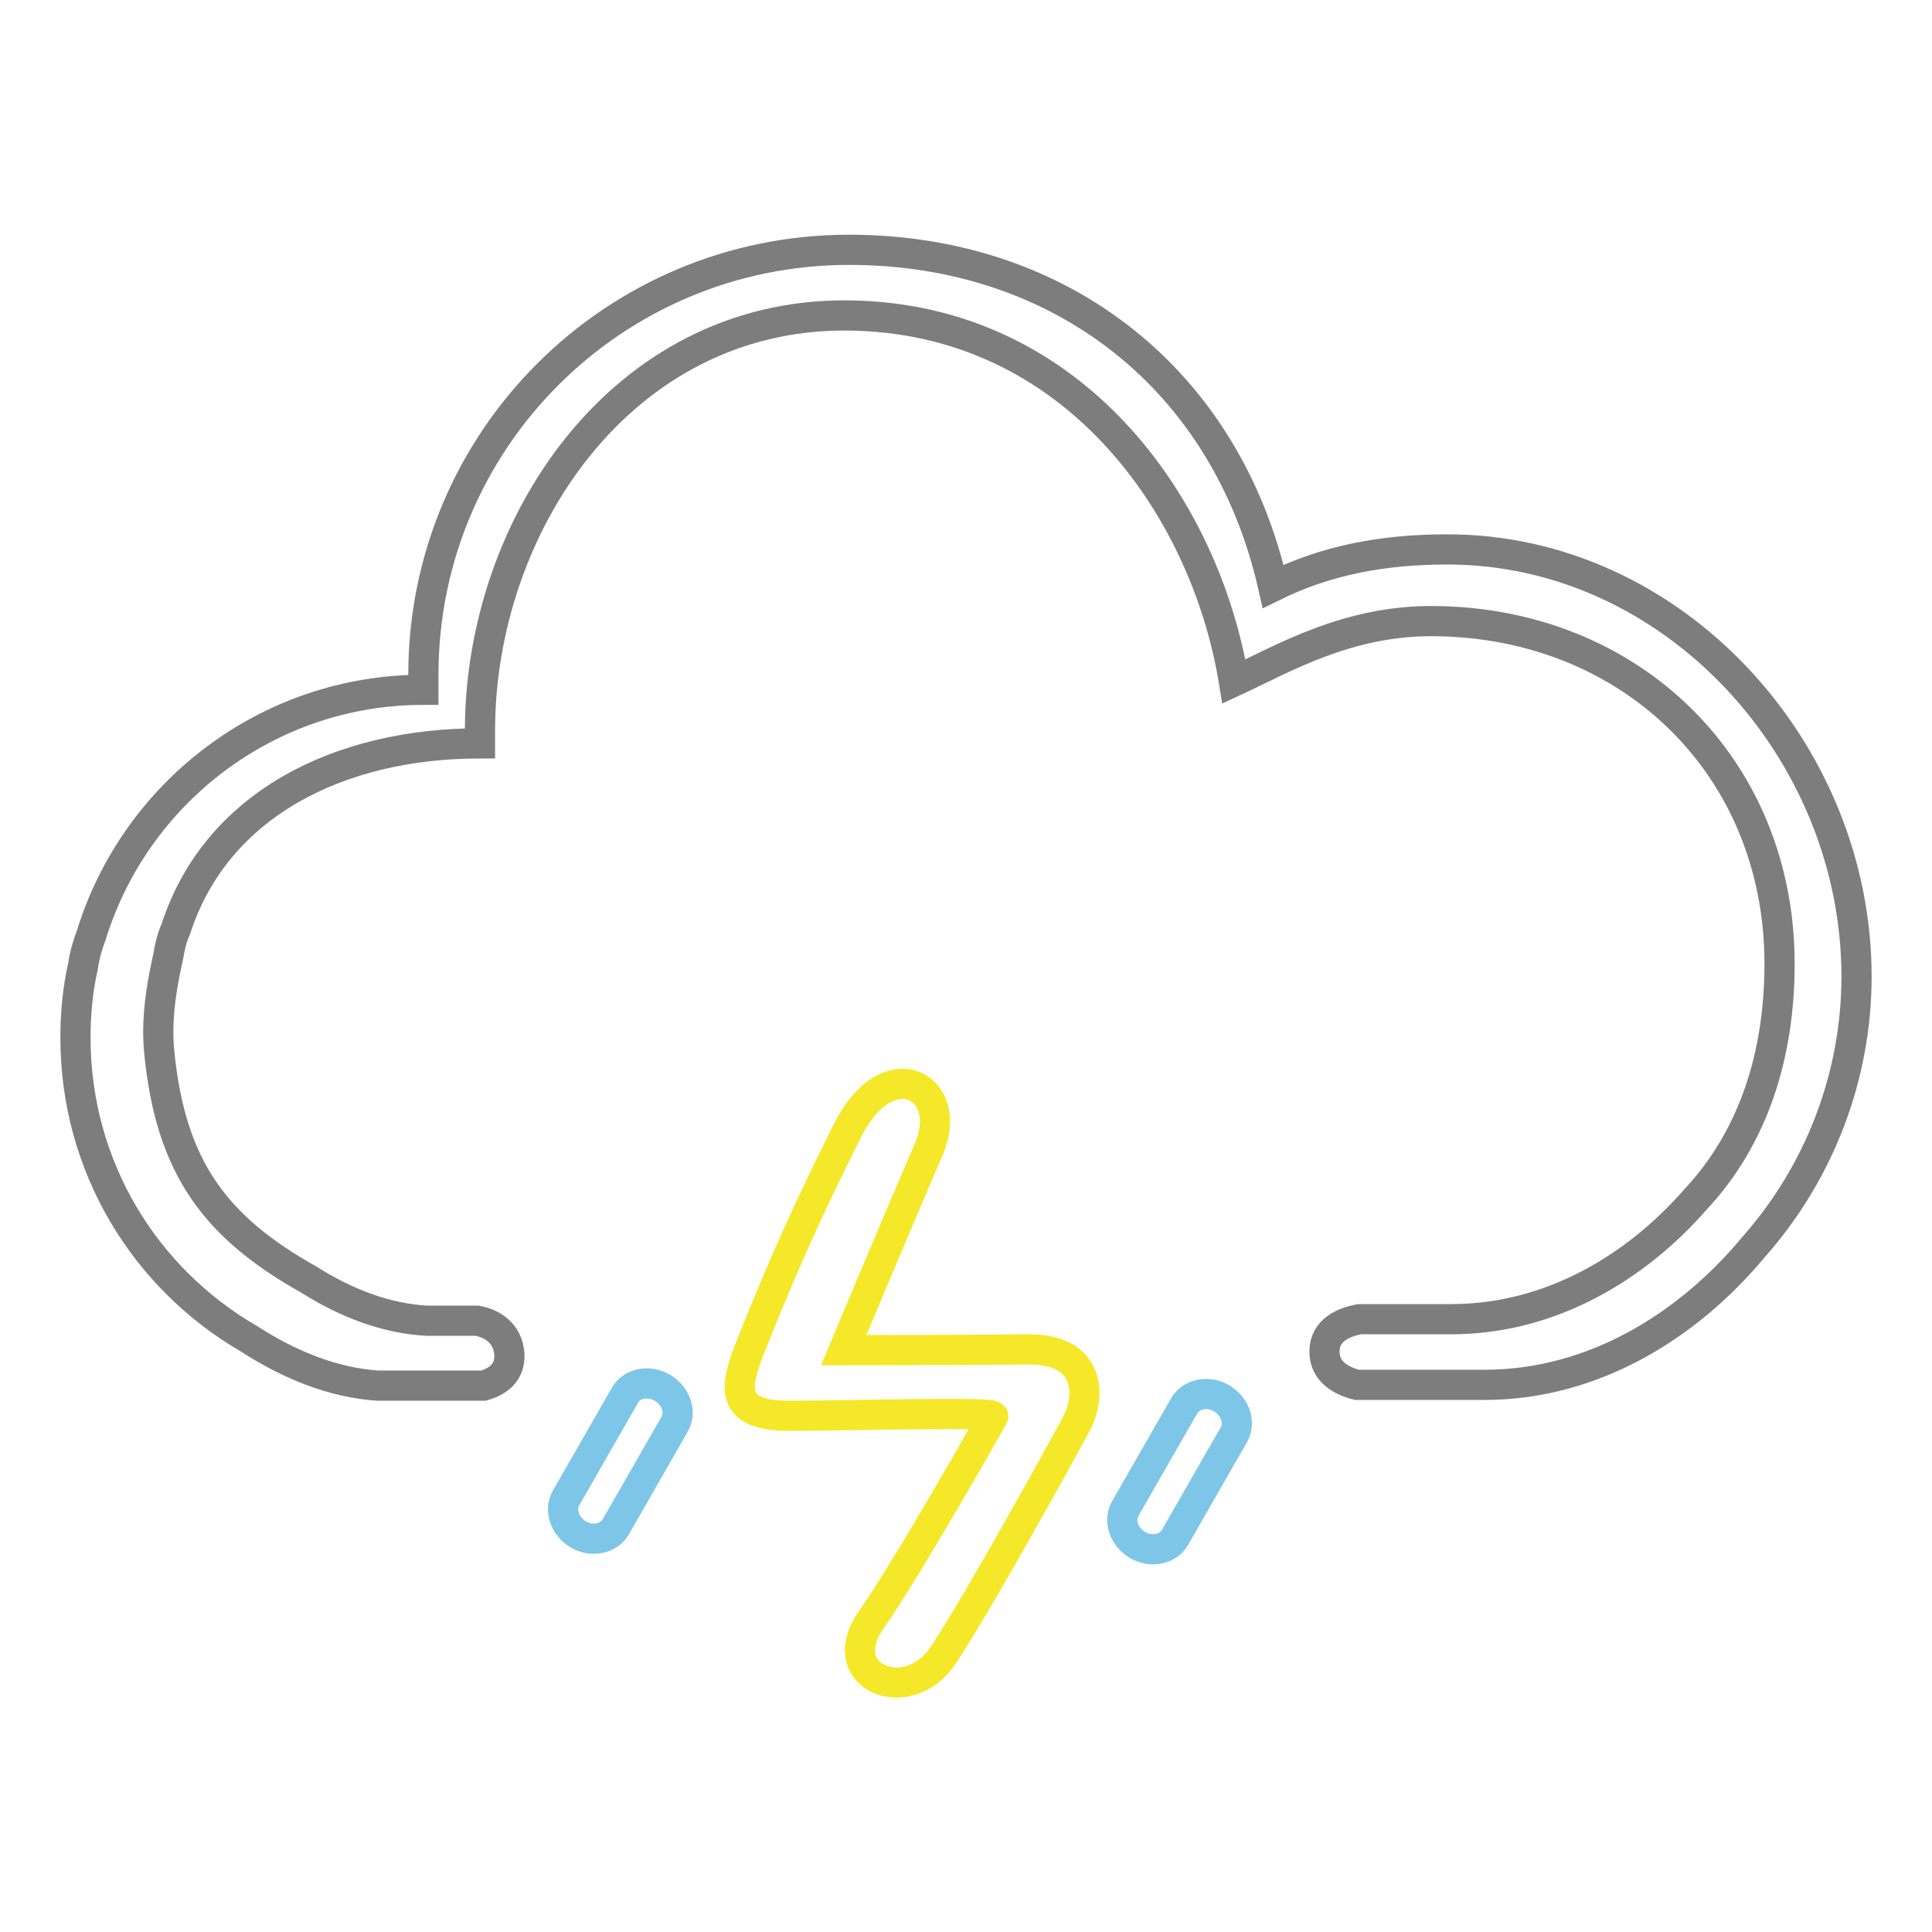 <?xml version="1.0" encoding="utf-8"?>
<!-- Svg Vector Icons : http://www.onlinewebfonts.com/icon -->
<!DOCTYPE svg PUBLIC "-//W3C//DTD SVG 1.1//EN" "http://www.w3.org/Graphics/SVG/1.1/DTD/svg11.dtd">
<svg version="1.1" xmlns="http://www.w3.org/2000/svg" xmlns:xlink="http://www.w3.org/1999/xlink" x="0px" y="0px" viewBox="0 0 256 256" enable-background="new 0 0 256 256" xml:space="preserve">
<g> <path stroke-width="4" fill-opacity="0" stroke="#7d7d7e"  d="M232.3,165.3c-8.4,10.1-20.9,18.2-35.6,18.2h-16.9c-2-0.5-4.3-1.7-4.3-4.4c0-2.9,2.6-3.9,4.6-4.3h12.2 c13.3,0,24.6-7,32.3-15.8c7.8-8.3,11.2-19.3,11.2-31.3c0-26-19.6-45.2-45.8-45.4c-11.5-0.1-20,5-26.5,8 C159.7,67,142.1,42,112.2,41.8c-29.9-0.2-48.6,27.9-48.6,55c0,0.6,0,1.2,0,1.7h0c-18.8,0-35,8.2-40.3,24.6c-0.5,1.1-0.8,2.3-1,3.6 c-0.6,2.7-1.7,7.7-1.2,12.7c1.5,15.3,7.4,23.2,19.9,30.2c4.9,3.1,10.2,5.1,15.5,5.4h6.7c1.7,0.3,4.1,1.4,4.3,4.5 c0.1,2.5-1.7,3.6-3.4,4.1H50c-5.8-0.4-11.6-2.7-17-6.2c-13.8-8-23-22.8-23-39.9c0-3.2,0.3-6.4,1-9.5c0.2-1.4,0.6-2.8,1.1-4.1 c5.8-18.8,23.3-32.5,44-32.5h0c0-0.7,0-1.3,0-2c0-31.1,25.2-56.3,56.4-56.3c28.1,0,50,17.2,56.2,44.6c7.1-3.5,14.6-4.9,23.1-4.9 c29.9,0,54.2,26.6,54.2,56.6C246,142.6,241.1,155.4,232.3,165.3L232.3,165.3z"/> <path stroke-width="4" fill-opacity="0" stroke="#f5e829"  d="M131.6,187.7c0,0-10.9,19.4-16.2,27c-5.2,7.5,4.9,11.7,9.6,4.6c5-7.6,15.5-26.7,17.5-30.4 c2.1-3.7,2.2-10.2-6.3-10.1c-8.6,0.1-24.4,0.1-24.4,0.1s6.9-16.5,11.3-26.7c3.5-8.2-5.4-13.2-10.8-2.4c-5,10-8.3,17.2-12.8,28.5 c-1.9,4.9-3.4,9.3,5,9.3C112.6,187.6,132.2,187,131.6,187.7L131.6,187.7z"/> <path stroke-width="4" fill-opacity="0" stroke="#7dc6e8"  d="M87.8,183.9c1.8,1.1,2.5,3.2,1.6,4.8l-7.8,13.6c-0.9,1.6-3.2,2.1-5,1c-1.8-1.1-2.5-3.2-1.6-4.8l7.8-13.6 C83.7,183.3,85.9,182.8,87.8,183.9z M161.9,185.3c1.8,1.1,2.5,3.2,1.6,4.8l-7.8,13.6c-0.9,1.6-3.2,2.1-5,1 c-1.8-1.1-2.5-3.2-1.6-4.8l7.8-13.6C157.8,184.7,160.1,184.2,161.9,185.3z"/></g>
</svg>